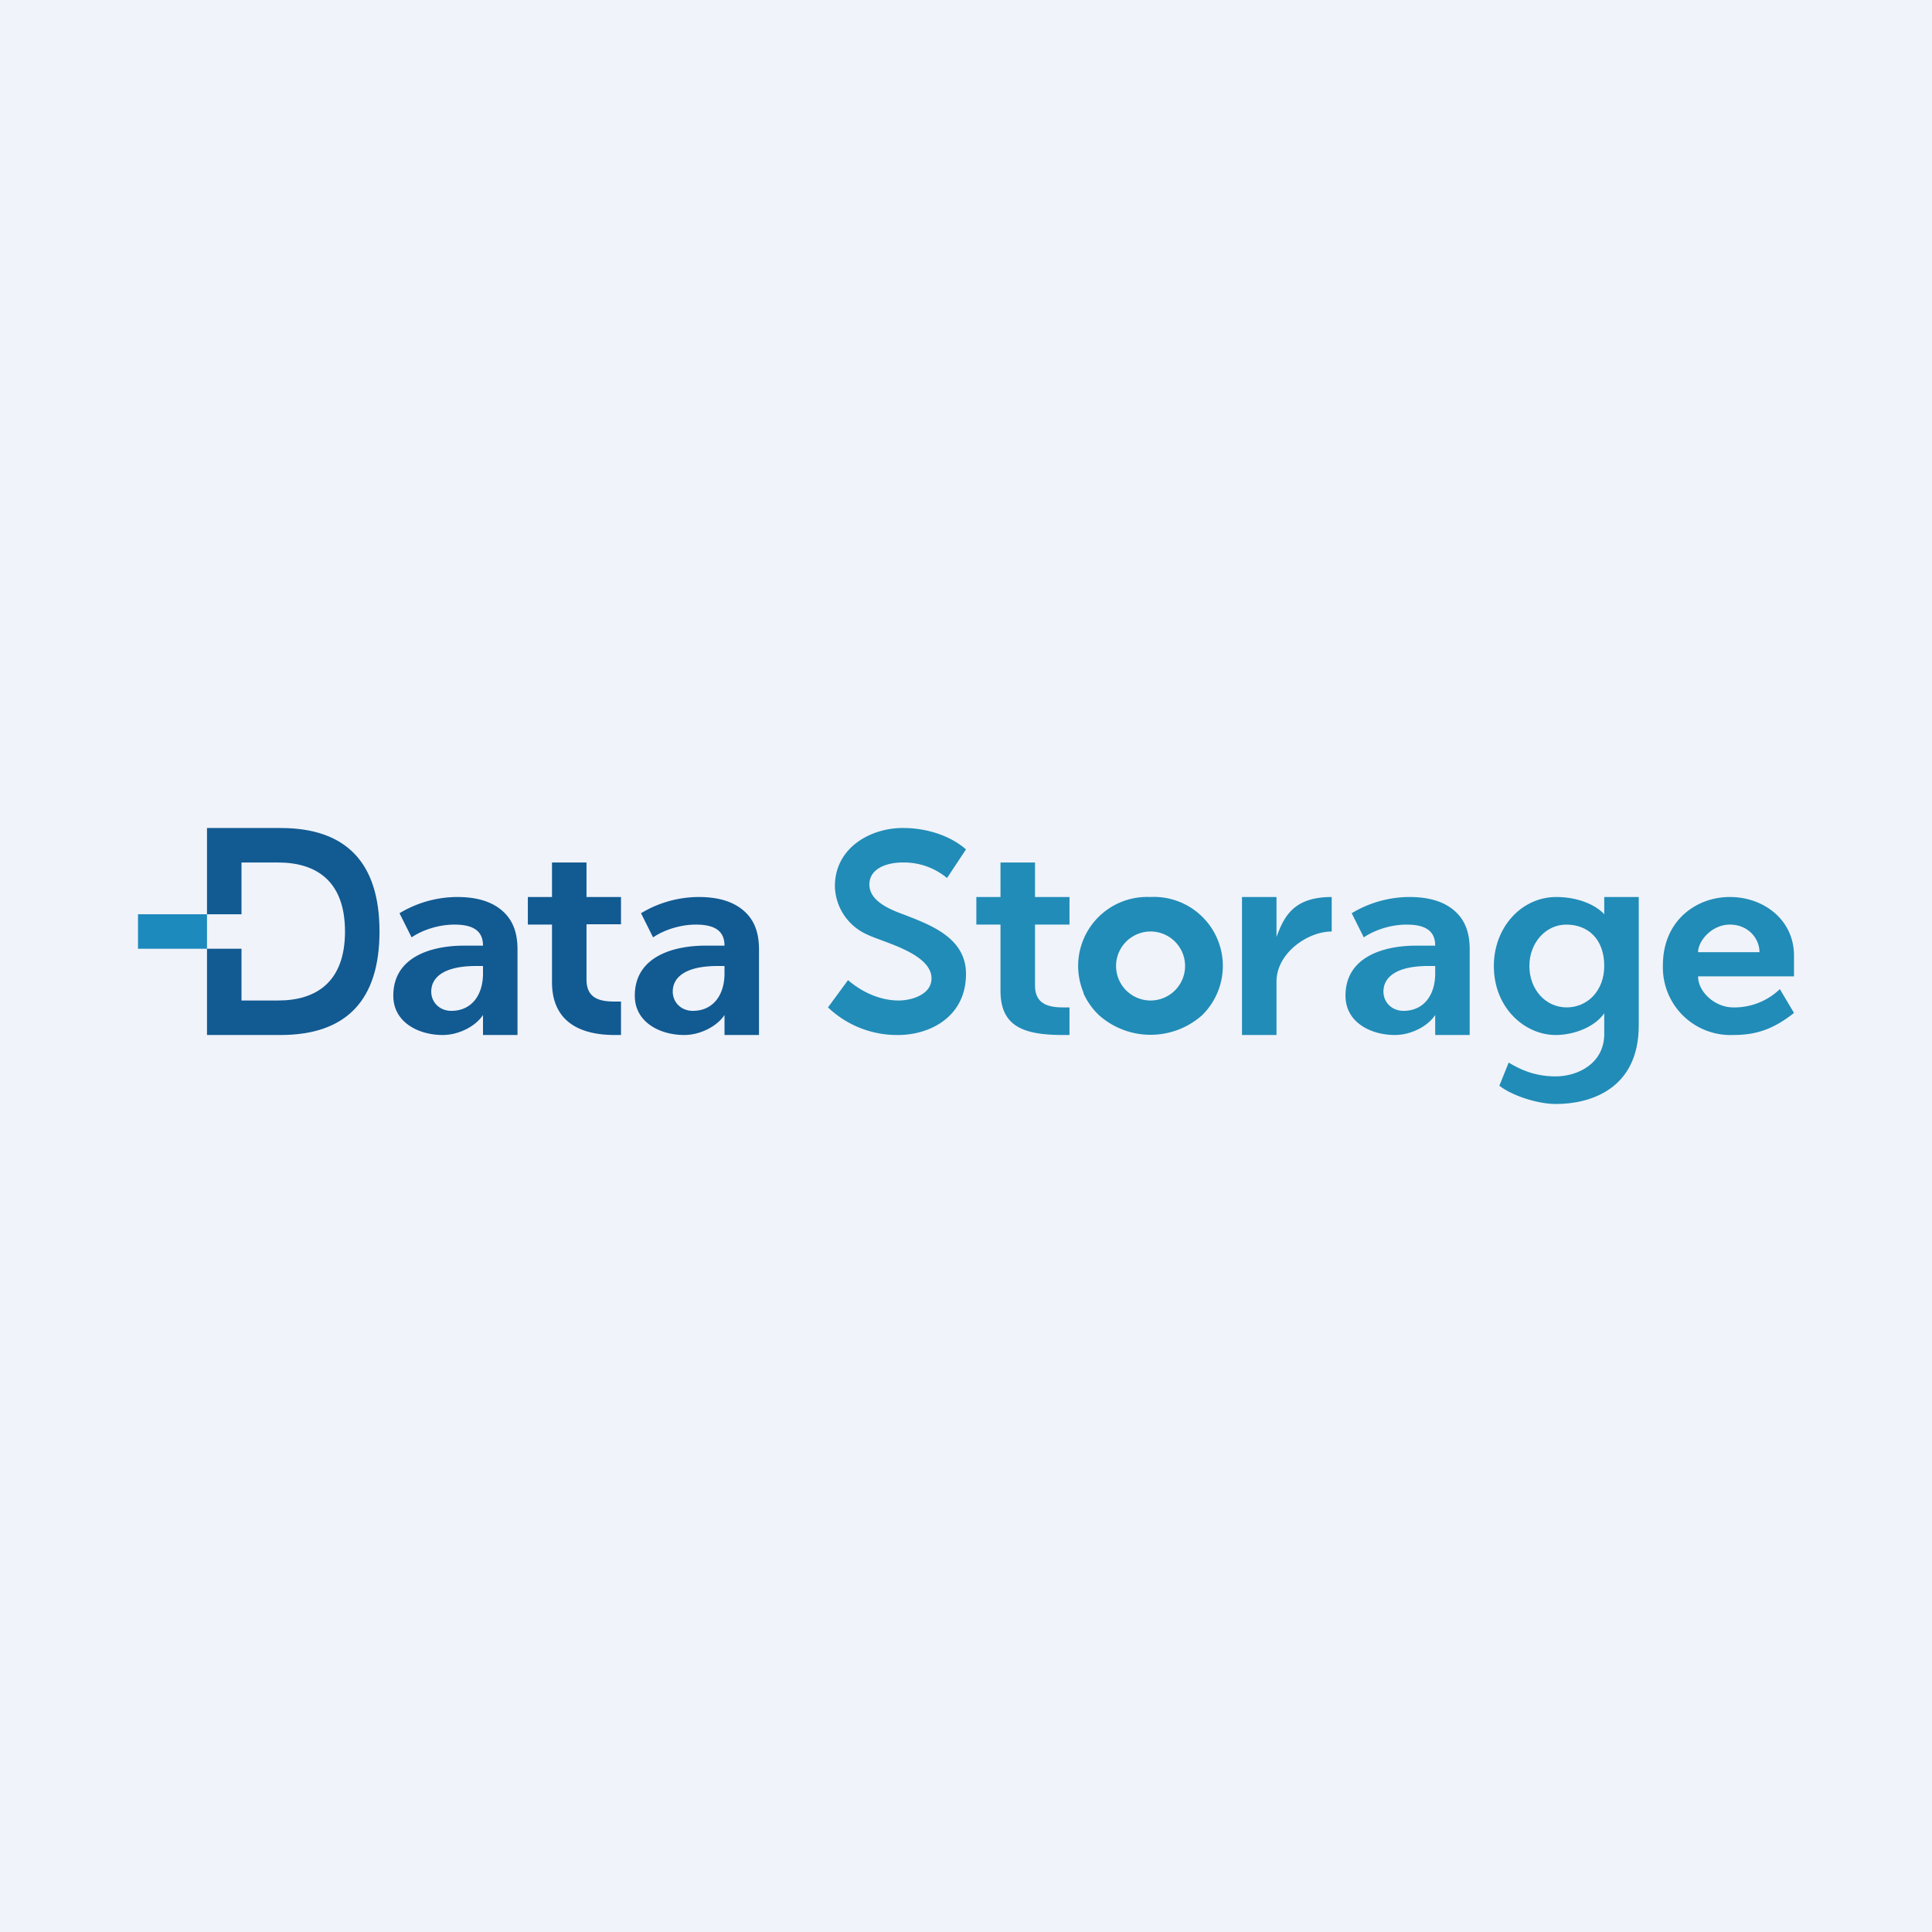 <!-- by TradingView --><svg xmlns="http://www.w3.org/2000/svg" width="56" height="56" viewBox="0 0 56 56"><path fill="#F0F3FA" d="M0 0h56v56H0z"/><path d="M11.4 28.86c0-1.15 1.15-1.45 2.04-1.45H14c0-.44-.3-.61-.83-.61-.43 0-.9.14-1.24.37l-.35-.7a3.26 3.26 0 0 1 1.67-.47c.57 0 1 .13 1.31.4.31.27.44.64.44 1.12V30h-1v-.58c-.2.31-.68.58-1.17.58-.69 0-1.43-.36-1.43-1.14Zm1.1-.12c0 .32.25.56.58.56.6 0 .92-.47.92-1.08V28h-.2c-.95 0-1.3.34-1.3.74ZM16 26.8v1.67c0 1.06.7 1.53 1.82 1.53H18v-.97h-.2c-.46 0-.8-.12-.8-.64v-1.6h1V26h-1v-1h-1v1h-.7v.8h.7Z" fill="#125A92"/><path d="M29 26.8v1.92c0 1.06.71 1.28 1.83 1.28H31v-.8h-.19c-.46 0-.81-.12-.81-.64V26.8h1V26h-1v-1h-1v1h-.7v.8h.7ZM24 29.2l.58-.79c.41.35.93.59 1.47.59.37 0 .95-.17.95-.64 0-.72-1.38-1.04-1.86-1.27a1.57 1.57 0 0 1-.94-1.4c0-1.15 1.08-1.7 1.98-1.69.64 0 1.34.2 1.82.62l-.55.83a1.95 1.95 0 0 0-1.3-.45c-.38 0-.95.14-.95.64s.65.74 1 .87c.77.3 1.8.67 1.8 1.72 0 1.24-1.04 1.77-1.97 1.77a2.9 2.9 0 0 1-2.03-.8ZM36 30v-4h1v1.16c.22-.6.5-1.16 1.6-1.16v1c-.7 0-1.6.63-1.6 1.45V30h-1Z" fill="#218CB7"/><path d="M4 26.5h2v1H4v-1Z" fill="#1D8ABD"/><path d="M6 27.5V30h2.13c1.9 0 2.87-1 2.87-3 0-2.01-.98-3-2.87-3H6v2.5h1V25h1.06c1.1 0 1.94.53 1.94 2 0 1.46-.83 2-1.94 2H7v-1.5H6Z" fill="#125A92"/><path fill-rule="evenodd" d="M45.09 31.2c-.63 0-1.06-.22-1.36-.4l-.27.67c.35.28 1.1.53 1.64.53.98 0 2.4-.42 2.4-2.28V26h-1v.49l.01.02c-.27-.3-.8-.51-1.4-.51-1.01 0-1.81.88-1.81 2 0 1.22.9 2 1.79 2 .55 0 1.14-.24 1.41-.63V30c-.02.84-.78 1.2-1.41 1.2Zm.32-2c.62 0 1.09-.5 1.09-1.2 0-.78-.47-1.2-1.1-1.2-.6 0-1.07.53-1.07 1.2 0 .67.46 1.2 1.08 1.2Z" fill="#218CB7"/><path d="M18.4 28.86c0-1.15 1.15-1.45 2.04-1.45H21c0-.44-.3-.61-.83-.61-.43 0-.9.14-1.24.37l-.35-.7a3.26 3.26 0 0 1 1.67-.47c.57 0 1 .13 1.31.4.31.27.44.64.44 1.12V30h-1v-.58c-.2.31-.68.58-1.17.58-.69 0-1.43-.36-1.43-1.14Zm1.1-.12c0 .32.25.56.58.56.6 0 .92-.47.92-1.08V28h-.2c-.95 0-1.3.34-1.3.74Z" fill="#125A92"/><path d="M39 28.86c0-1.15 1.15-1.45 2.04-1.45h.56c0-.44-.3-.61-.83-.61-.43 0-.9.14-1.24.37l-.35-.7a3.26 3.26 0 0 1 1.67-.47c.57 0 1 .13 1.31.4.31.27.44.64.44 1.12V30h-1v-.58c-.2.31-.68.58-1.17.58-.69 0-1.43-.36-1.43-1.14Zm1.1-.12c0 .32.25.56.58.56.6 0 .92-.47.92-1.08V28h-.2c-.95 0-1.3.34-1.3.74ZM48.2 27.98c0-1.3.97-1.98 1.94-1.98.98 0 1.86.66 1.86 1.7v.6h-2.78c0 .47.51.9 1.01.9a1.9 1.9 0 0 0 1.36-.53l.41.69c-.64.51-1.16.64-1.77.64a1.96 1.96 0 0 1-2.03-2.02Zm1.02-.38H51c0-.4-.33-.8-.86-.8-.52 0-.92.47-.92.8Z" fill="#218CB7"/><path fill-rule="evenodd" d="M31.4 28.78a2 2 0 0 0 .46.65 2.25 2.25 0 0 0 2.98 0 2 2 0 0 0-1.5-3.43 2 2 0 0 0-1.93 2.78Zm1.95.22a1 1 0 1 0 0-2 1 1 0 0 0 0 2Z" fill="#218CB7"/></svg>